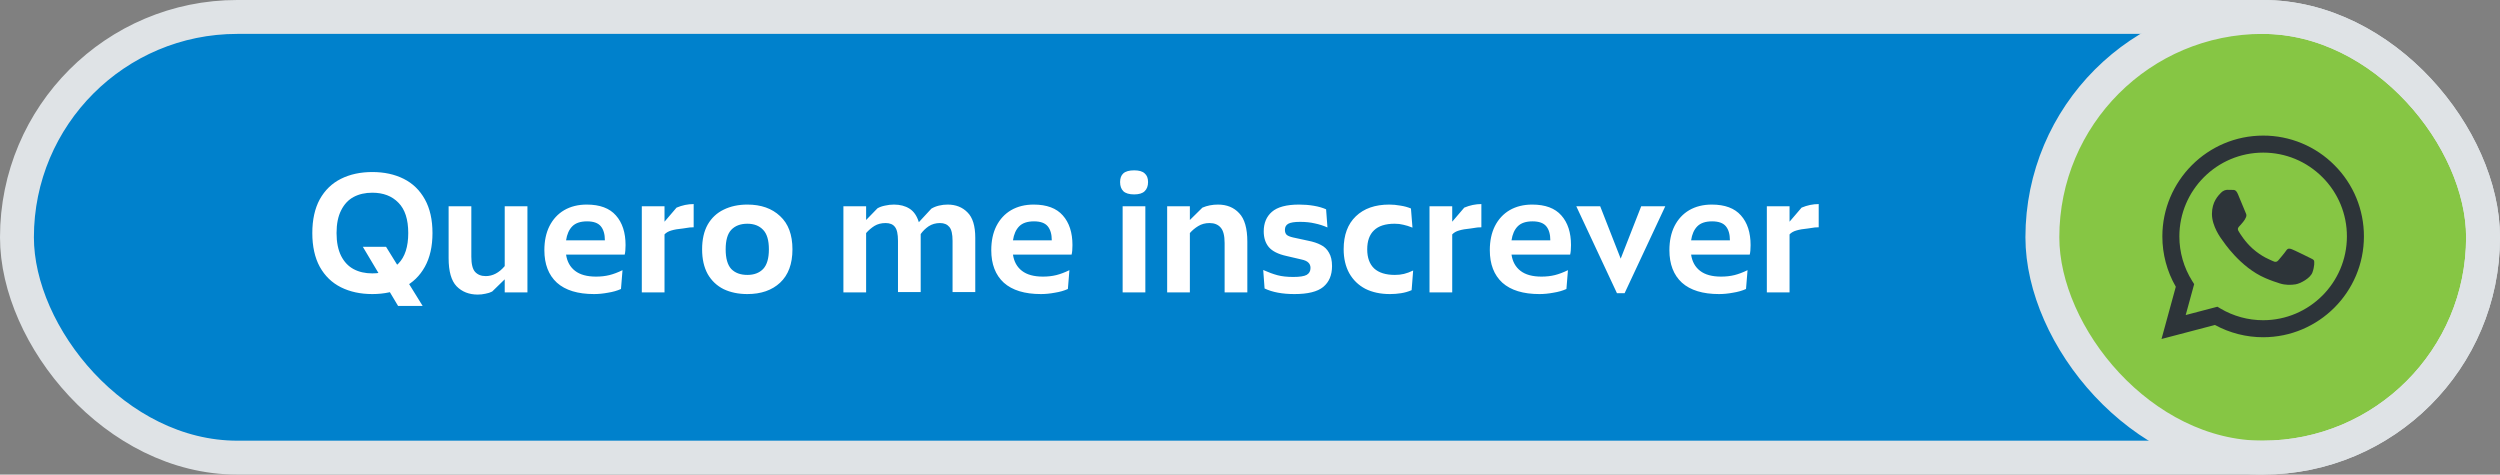 <svg xmlns="http://www.w3.org/2000/svg" width="295" height="56" viewBox="0 0 295 56" fill="none"><rect x="0" y="0" width="295" height="56" fill="#808080" stroke="none"/><rect x="2" y="2" width="291" height="52" rx="26" fill="#0081CC"></rect><path d="M43.933 34.7C42.533 34.7 41.3 34.433 40.233 33.9C39.166 33.367 38.333 32.56 37.733 31.48C37.146 30.4 36.853 29.073 36.853 27.5C36.853 25.927 37.146 24.6 37.733 23.52C38.333 22.44 39.166 21.633 40.233 21.1C41.3 20.567 42.533 20.3 43.933 20.3C45.333 20.3 46.566 20.567 47.633 21.1C48.7 21.633 49.533 22.44 50.133 23.52C50.733 24.6 51.033 25.927 51.033 27.5C51.033 29.073 50.733 30.4 50.133 31.48C49.533 32.56 48.7 33.367 47.633 33.9C46.566 34.433 45.333 34.7 43.933 34.7ZM43.933 32.26C45.226 32.26 46.253 31.873 47.013 31.1C47.786 30.313 48.173 29.113 48.173 27.5C48.173 25.887 47.786 24.693 47.013 23.92C46.253 23.133 45.226 22.74 43.933 22.74C43.093 22.74 42.359 22.907 41.733 23.24C41.106 23.573 40.613 24.1 40.253 24.82C39.893 25.527 39.713 26.42 39.713 27.5C39.713 28.58 39.893 29.48 40.253 30.2C40.613 30.907 41.106 31.427 41.733 31.76C42.359 32.093 43.093 32.26 43.933 32.26ZM42.813 29.12H45.553L49.873 36.1H46.973L42.813 29.12ZM56.377 34.76C55.351 34.76 54.517 34.433 53.877 33.78C53.251 33.127 52.937 32.02 52.937 30.46V24.34H55.617V30.3C55.617 31.153 55.764 31.747 56.057 32.08C56.364 32.413 56.784 32.58 57.317 32.58C58.144 32.58 58.891 32.187 59.557 31.4V24.34H62.237V34.5H59.557V32.96L58.077 34.4C57.851 34.52 57.584 34.607 57.277 34.66C56.984 34.727 56.684 34.76 56.377 34.76ZM70.096 34.7C68.176 34.7 66.716 34.253 65.716 33.36C64.729 32.453 64.236 31.173 64.236 29.52C64.236 28.427 64.436 27.48 64.836 26.68C65.249 25.867 65.829 25.24 66.576 24.8C67.336 24.36 68.222 24.14 69.236 24.14C70.782 24.14 71.929 24.567 72.676 25.42C73.436 26.273 73.816 27.44 73.816 28.92C73.816 29.4 73.782 29.773 73.716 30.04H66.796C66.916 30.867 67.269 31.507 67.856 31.96C68.442 32.413 69.269 32.64 70.336 32.64C70.909 32.64 71.436 32.58 71.916 32.46C72.396 32.34 72.909 32.147 73.456 31.88L73.276 34.1C72.836 34.3 72.322 34.447 71.736 34.54C71.162 34.647 70.616 34.7 70.096 34.7ZM71.376 28.36C71.376 27.64 71.216 27.087 70.896 26.7C70.576 26.313 70.036 26.12 69.276 26.12C68.502 26.12 67.922 26.313 67.536 26.7C67.149 27.087 66.902 27.64 66.796 28.36H71.376ZM75.733 24.34H78.413V26.16L79.833 24.5C80.5 24.22 81.173 24.08 81.853 24.08V26.82C81.693 26.82 81.54 26.827 81.393 26.84C81.26 26.853 81.126 26.873 80.993 26.9C80.86 26.913 80.727 26.933 80.593 26.96C80.02 27.013 79.56 27.093 79.213 27.2C78.88 27.293 78.613 27.447 78.413 27.66V34.5H75.733V24.34ZM88.189 34.7C87.136 34.7 86.202 34.507 85.389 34.12C84.589 33.72 83.962 33.127 83.509 32.34C83.069 31.54 82.849 30.567 82.849 29.42C82.849 28.26 83.069 27.287 83.509 26.5C83.962 25.713 84.589 25.127 85.389 24.74C86.202 24.34 87.136 24.14 88.189 24.14C89.802 24.14 91.089 24.593 92.049 25.5C93.022 26.393 93.509 27.7 93.509 29.42C93.509 31.14 93.022 32.453 92.049 33.36C91.089 34.253 89.802 34.7 88.189 34.7ZM85.629 29.42C85.629 30.487 85.849 31.26 86.289 31.74C86.742 32.207 87.376 32.44 88.189 32.44C88.976 32.44 89.596 32.207 90.049 31.74C90.502 31.26 90.729 30.487 90.729 29.42C90.729 28.353 90.502 27.587 90.049 27.12C89.596 26.64 88.976 26.4 88.189 26.4C87.376 26.4 86.742 26.64 86.289 27.12C85.849 27.587 85.629 28.353 85.629 29.42ZM99.522 24.34H102.202V25.96L103.542 24.58C103.796 24.433 104.096 24.327 104.442 24.26C104.789 24.18 105.136 24.14 105.482 24.14C106.202 24.14 106.816 24.3 107.322 24.62C107.829 24.94 108.196 25.473 108.422 26.22L109.902 24.62C110.169 24.46 110.469 24.34 110.802 24.26C111.136 24.18 111.476 24.14 111.822 24.14C112.782 24.14 113.562 24.447 114.162 25.06C114.776 25.66 115.082 26.66 115.082 28.06V34.46H112.402V28.42C112.402 27.62 112.276 27.073 112.022 26.78C111.769 26.473 111.402 26.32 110.922 26.32C110.416 26.32 109.969 26.447 109.582 26.7C109.209 26.953 108.896 27.26 108.642 27.62C108.642 27.807 108.642 27.953 108.642 28.06V34.46H105.962V28.42C105.962 27.62 105.842 27.073 105.602 26.78C105.376 26.473 105.009 26.32 104.502 26.32C103.996 26.32 103.556 26.433 103.182 26.66C102.822 26.887 102.496 27.167 102.202 27.5V34.5H99.522V24.34ZM122.83 34.7C120.91 34.7 119.45 34.253 118.45 33.36C117.463 32.453 116.97 31.173 116.97 29.52C116.97 28.427 117.17 27.48 117.57 26.68C117.983 25.867 118.563 25.24 119.31 24.8C120.07 24.36 120.957 24.14 121.97 24.14C123.517 24.14 124.663 24.567 125.41 25.42C126.17 26.273 126.55 27.44 126.55 28.92C126.55 29.4 126.517 29.773 126.45 30.04H119.53C119.65 30.867 120.003 31.507 120.59 31.96C121.177 32.413 122.003 32.64 123.07 32.64C123.643 32.64 124.17 32.58 124.65 32.46C125.13 32.34 125.643 32.147 126.19 31.88L126.01 34.1C125.57 34.3 125.057 34.447 124.47 34.54C123.897 34.647 123.35 34.7 122.83 34.7ZM124.11 28.36C124.11 27.64 123.95 27.087 123.63 26.7C123.31 26.313 122.77 26.12 122.01 26.12C121.237 26.12 120.657 26.313 120.27 26.7C119.883 27.087 119.637 27.64 119.53 28.36H124.11ZM132.471 24.34H135.151V34.5H132.471V24.34ZM133.831 22.94C133.245 22.94 132.818 22.813 132.551 22.56C132.298 22.307 132.171 21.947 132.171 21.48C132.171 21.027 132.298 20.687 132.551 20.46C132.818 20.22 133.245 20.1 133.831 20.1C134.405 20.1 134.818 20.22 135.071 20.46C135.338 20.687 135.471 21.027 135.471 21.48C135.471 21.947 135.338 22.307 135.071 22.56C134.818 22.813 134.405 22.94 133.831 22.94ZM137.725 24.34H140.405V25.96L141.885 24.5C142.445 24.26 143.059 24.14 143.725 24.14C144.765 24.14 145.599 24.48 146.225 25.16C146.865 25.827 147.185 26.947 147.185 28.52V34.5H144.505V28.68C144.505 27.813 144.352 27.207 144.045 26.86C143.739 26.5 143.299 26.32 142.725 26.32C142.219 26.32 141.772 26.44 141.385 26.68C141.012 26.907 140.685 27.18 140.405 27.5V34.5H137.725V24.34ZM152.74 34.7C151.313 34.7 150.14 34.48 149.22 34.04L149.06 31.86C149.687 32.14 150.253 32.347 150.76 32.48C151.267 32.613 151.88 32.68 152.6 32.68C153.36 32.68 153.887 32.6 154.18 32.44C154.487 32.267 154.64 31.993 154.64 31.62C154.64 31.353 154.553 31.14 154.38 30.98C154.22 30.82 153.953 30.7 153.58 30.62L151.78 30.2C150.82 29.987 150.133 29.64 149.72 29.16C149.32 28.68 149.12 28.06 149.12 27.3C149.12 26.327 149.44 25.56 150.08 25C150.733 24.427 151.807 24.14 153.3 24.14C153.9 24.14 154.473 24.187 155.02 24.28C155.58 24.373 156.067 24.513 156.48 24.7L156.64 26.84C156.16 26.627 155.66 26.467 155.14 26.36C154.633 26.24 154.06 26.18 153.42 26.18C152.753 26.18 152.287 26.253 152.02 26.4C151.753 26.547 151.62 26.787 151.62 27.12C151.62 27.387 151.693 27.587 151.84 27.72C151.987 27.84 152.233 27.94 152.58 28.02L154.34 28.4C154.953 28.52 155.46 28.687 155.86 28.9C156.273 29.1 156.593 29.407 156.82 29.82C157.06 30.22 157.18 30.747 157.18 31.4C157.18 32.467 156.833 33.287 156.14 33.86C155.46 34.42 154.327 34.7 152.74 34.7ZM164.012 34.7C162.905 34.7 161.939 34.493 161.112 34.08C160.299 33.653 159.665 33.04 159.212 32.24C158.772 31.44 158.552 30.493 158.552 29.4C158.552 27.733 159.032 26.44 159.992 25.52C160.952 24.6 162.265 24.14 163.932 24.14C164.359 24.14 164.792 24.18 165.232 24.26C165.685 24.327 166.105 24.44 166.492 24.6L166.672 26.86C166.272 26.7 165.912 26.587 165.592 26.52C165.285 26.44 164.945 26.4 164.572 26.4C163.479 26.4 162.665 26.66 162.132 27.18C161.599 27.687 161.332 28.433 161.332 29.42C161.332 30.407 161.605 31.16 162.152 31.68C162.712 32.187 163.525 32.44 164.592 32.44C164.992 32.44 165.352 32.4 165.672 32.32C166.005 32.24 166.365 32.107 166.752 31.92L166.572 34.24C166.172 34.413 165.752 34.533 165.312 34.6C164.885 34.667 164.452 34.7 164.012 34.7ZM168.682 24.34H171.362V26.16L172.782 24.5C173.449 24.22 174.122 24.08 174.802 24.08V26.82C174.642 26.82 174.489 26.827 174.342 26.84C174.209 26.853 174.076 26.873 173.942 26.9C173.809 26.913 173.676 26.933 173.542 26.96C172.969 27.013 172.509 27.093 172.162 27.2C171.829 27.293 171.562 27.447 171.362 27.66V34.5H168.682V24.34ZM181.658 34.7C179.738 34.7 178.278 34.253 177.278 33.36C176.291 32.453 175.798 31.173 175.798 29.52C175.798 28.427 175.998 27.48 176.398 26.68C176.811 25.867 177.391 25.24 178.138 24.8C178.898 24.36 179.785 24.14 180.798 24.14C182.345 24.14 183.491 24.567 184.238 25.42C184.998 26.273 185.378 27.44 185.378 28.92C185.378 29.4 185.345 29.773 185.278 30.04H178.358C178.478 30.867 178.831 31.507 179.418 31.96C180.005 32.413 180.831 32.64 181.898 32.64C182.471 32.64 182.998 32.58 183.478 32.46C183.958 32.34 184.471 32.147 185.018 31.88L184.838 34.1C184.398 34.3 183.885 34.447 183.298 34.54C182.725 34.647 182.178 34.7 181.658 34.7ZM182.938 28.36C182.938 27.64 182.778 27.087 182.458 26.7C182.138 26.313 181.598 26.12 180.838 26.12C180.065 26.12 179.485 26.313 179.098 26.7C178.711 27.087 178.465 27.64 178.358 28.36H182.938ZM186.002 24.34H188.822L191.242 30.52L193.662 24.34H196.502L191.702 34.6H190.802L186.002 24.34ZM202.85 34.7C200.93 34.7 199.47 34.253 198.47 33.36C197.483 32.453 196.99 31.173 196.99 29.52C196.99 28.427 197.19 27.48 197.59 26.68C198.003 25.867 198.583 25.24 199.33 24.8C200.09 24.36 200.976 24.14 201.99 24.14C203.536 24.14 204.683 24.567 205.43 25.42C206.19 26.273 206.57 27.44 206.57 28.92C206.57 29.4 206.536 29.773 206.47 30.04H199.55C199.67 30.867 200.023 31.507 200.61 31.96C201.196 32.413 202.023 32.64 203.09 32.64C203.663 32.64 204.19 32.58 204.67 32.46C205.15 32.34 205.663 32.147 206.21 31.88L206.03 34.1C205.59 34.3 205.076 34.447 204.49 34.54C203.916 34.647 203.37 34.7 202.85 34.7ZM204.13 28.36C204.13 27.64 203.97 27.087 203.65 26.7C203.33 26.313 202.79 26.12 202.03 26.12C201.256 26.12 200.676 26.313 200.29 26.7C199.903 27.087 199.656 27.64 199.55 28.36H204.13ZM208.487 24.34H211.167V26.16L212.587 24.5C213.254 24.22 213.927 24.08 214.607 24.08V26.82C214.447 26.82 214.294 26.827 214.147 26.84C214.014 26.853 213.88 26.873 213.747 26.9C213.614 26.913 213.48 26.933 213.347 26.96C212.774 27.013 212.314 27.093 211.967 27.2C211.634 27.293 211.367 27.447 211.167 27.66V34.5H208.487V24.34Z" fill="white"></path><rect x="241" y="2" width="52" height="52" rx="26" fill="#86C644"></rect><path fill-rule="evenodd" clip-rule="evenodd" d="M267.051 37.785H267.047C265.276 37.785 263.538 37.309 262.015 36.407L261.655 36.193L257.913 37.175L258.912 33.527L258.677 33.153C257.687 31.577 257.163 29.754 257.166 27.893C257.168 22.443 261.602 18.009 267.055 18.009C269.695 18.009 272.177 19.039 274.043 20.907C274.963 21.824 275.692 22.914 276.189 24.114C276.685 25.314 276.939 26.601 276.935 27.9C276.933 33.35 272.499 37.785 267.051 37.785ZM275.463 19.488C274.361 18.379 273.05 17.5 271.606 16.901C270.162 16.302 268.613 15.996 267.05 16C260.496 16 255.16 21.335 255.158 27.892C255.155 29.979 255.702 32.029 256.745 33.837L255.058 40L261.362 38.346C263.105 39.296 265.06 39.794 267.046 39.794H267.051C273.605 39.794 278.941 34.459 278.943 27.901C278.947 26.338 278.642 24.79 278.045 23.346C277.448 21.902 276.57 20.591 275.463 19.488Z" fill="#2D3439"></path><path d="M270.443 29.414C270.715 29.514 272.176 30.232 272.474 30.381C272.772 30.53 272.969 30.604 273.043 30.728C273.117 30.852 273.117 31.447 272.87 32.141C272.622 32.835 271.434 33.469 270.864 33.554C270.352 33.631 269.704 33.663 268.992 33.436C268.561 33.3 268.008 33.117 267.298 32.811C264.317 31.524 262.371 28.522 262.222 28.324L262.219 28.321C262.062 28.11 261.009 26.705 261.009 25.25C261.009 23.787 261.776 23.068 262.049 22.771C262.321 22.473 262.643 22.399 262.841 22.399C263.039 22.399 263.237 22.401 263.411 22.409C263.593 22.419 263.838 22.34 264.079 22.919C264.327 23.514 264.921 24.977 264.995 25.126C265.07 25.275 265.12 25.448 265.02 25.646C264.921 25.845 264.872 25.969 264.723 26.143C264.574 26.316 264.411 26.53 264.277 26.663C264.128 26.811 263.974 26.972 264.147 27.269C264.32 27.567 264.917 28.54 265.8 29.328C266.935 30.34 267.893 30.653 268.19 30.803C268.487 30.951 268.66 30.927 268.834 30.728C269.007 30.53 269.576 29.86 269.774 29.564C269.973 29.266 270.171 29.315 270.443 29.414Z" fill="#2D3439"></path><rect x="241" y="2" width="52" height="52" rx="26" stroke="#DFE3E6" stroke-width="4" stroke-miterlimit="10"></rect><rect x="2" y="2" width="291" height="52" rx="26" stroke="#DFE3E6" stroke-width="4" stroke-miterlimit="10"></rect></svg>